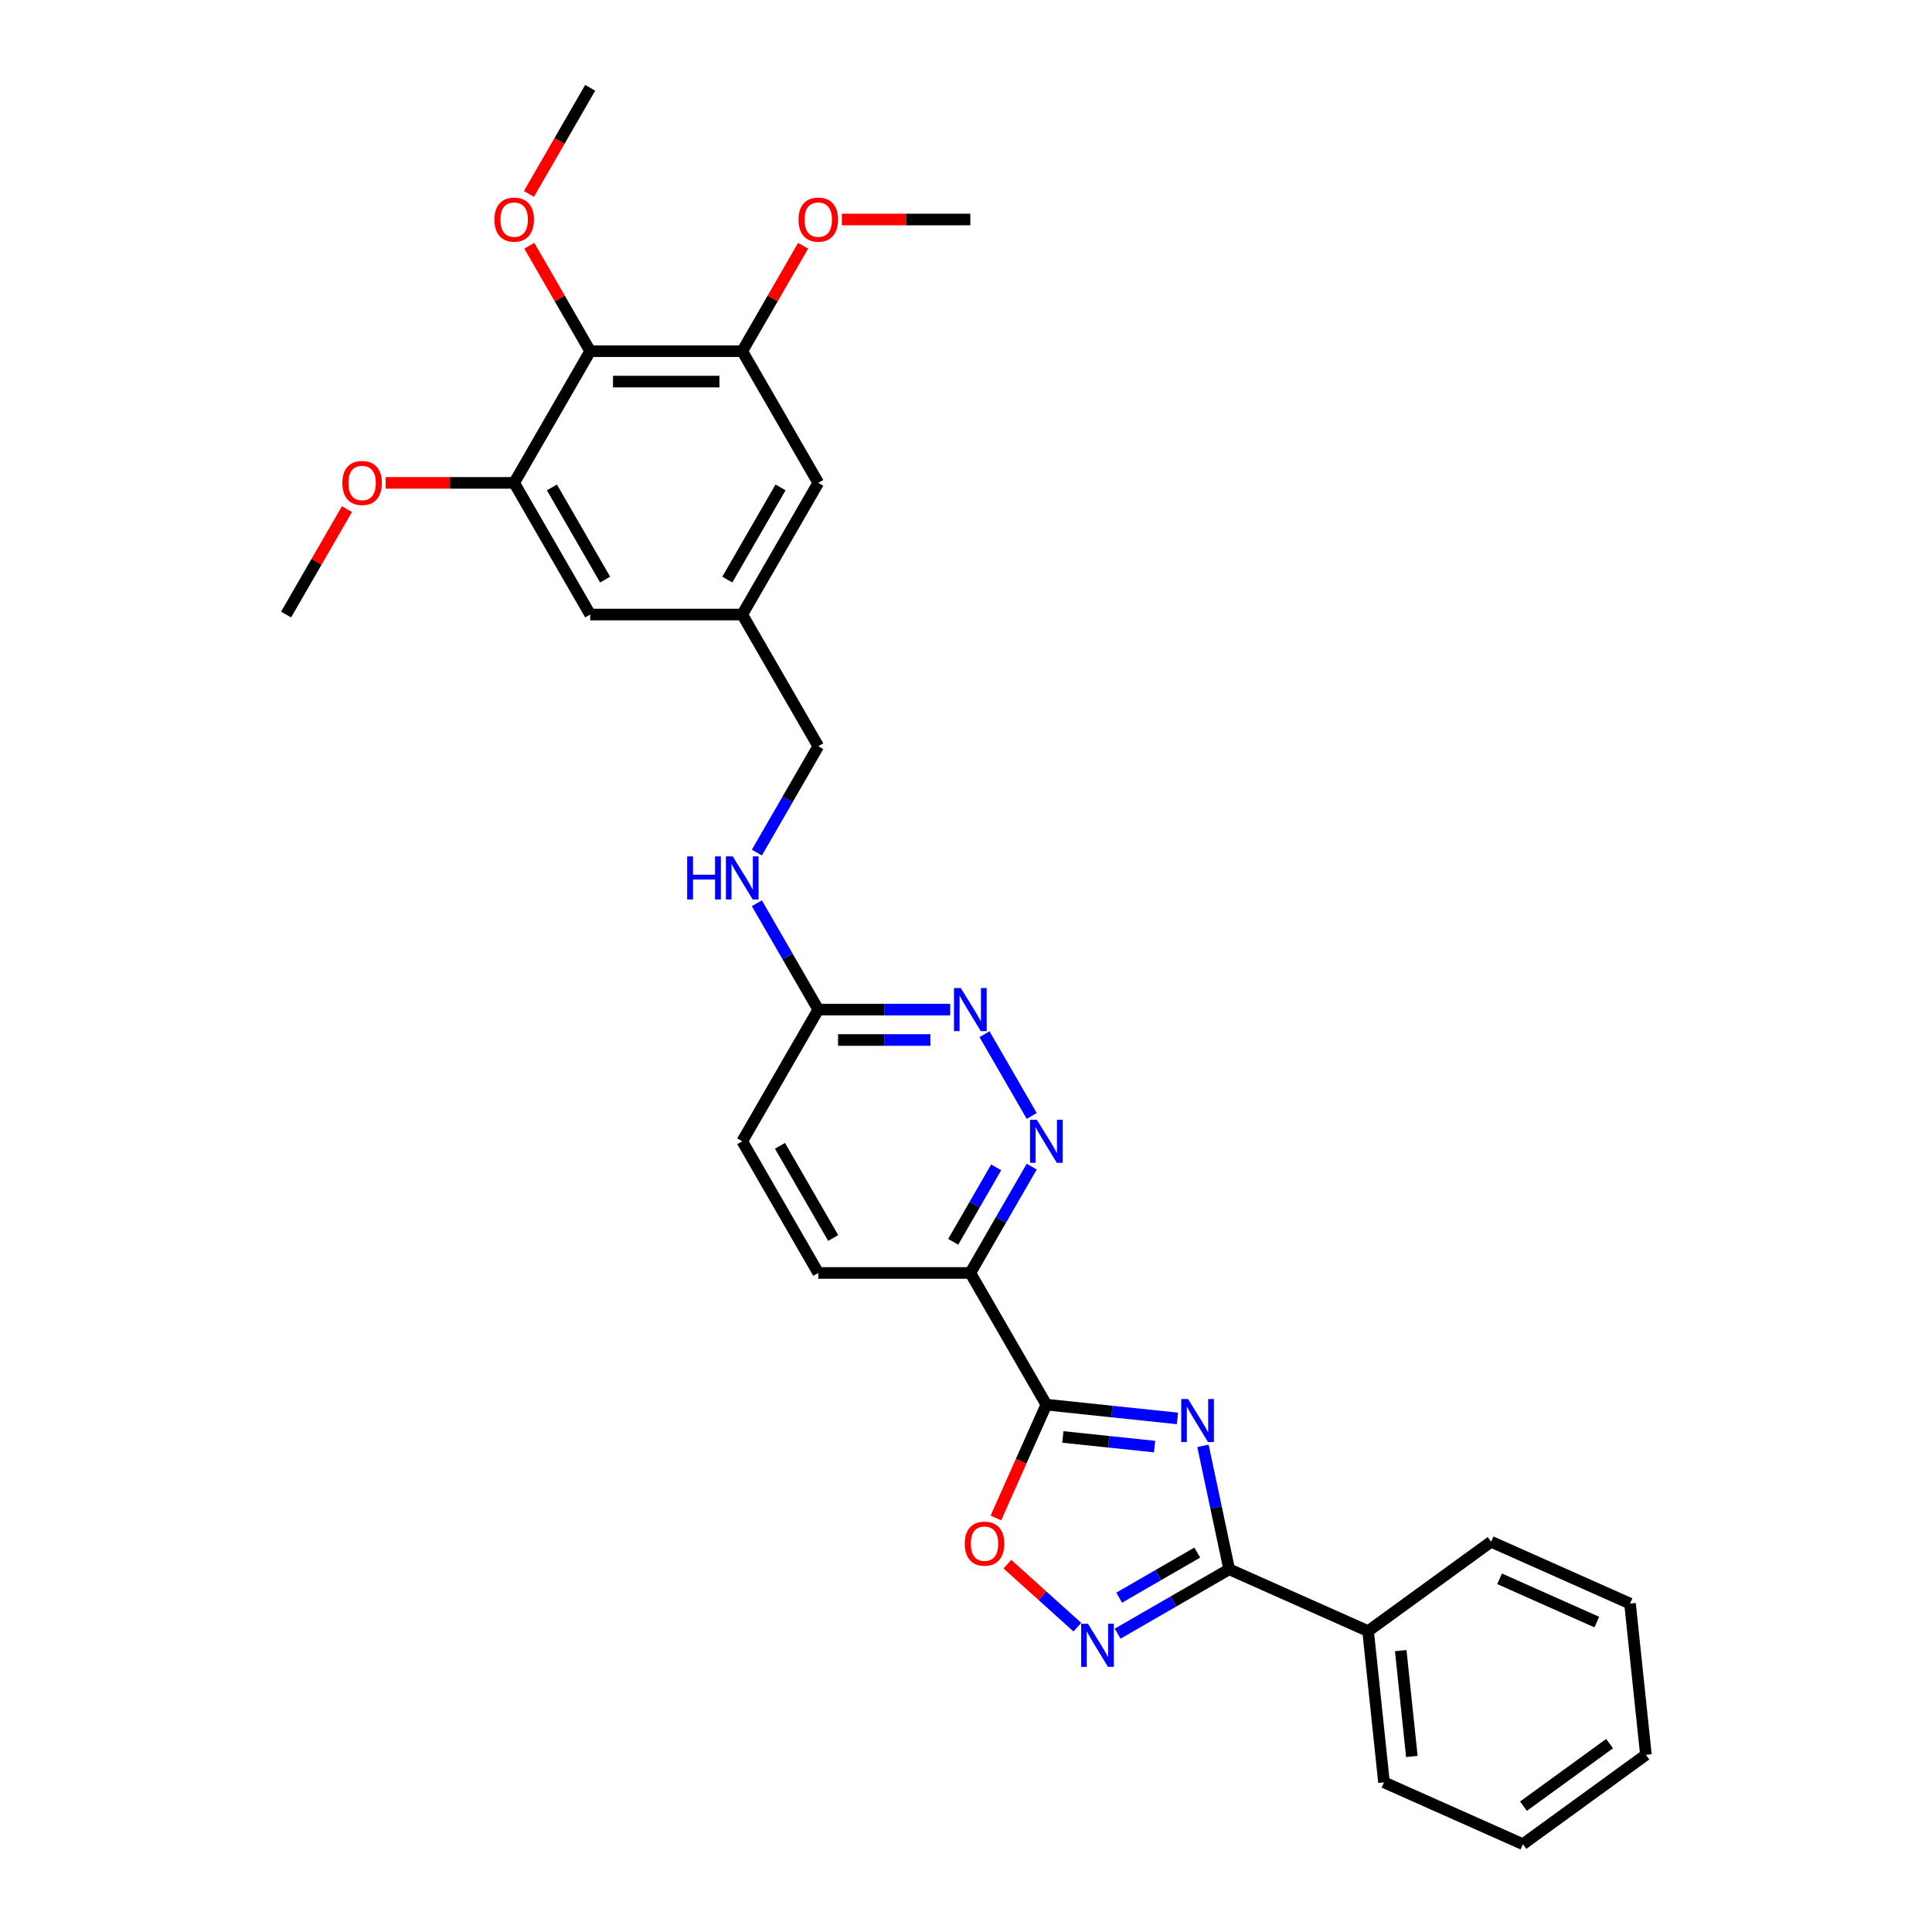 <?xml version='1.0' encoding='iso-8859-1'?>
<svg version='1.1' baseProfile='full'
              xmlns='http://www.w3.org/2000/svg'
                      xmlns:rdkit='http://www.rdkit.org/xml'
                      xmlns:xlink='http://www.w3.org/1999/xlink'
                  xml:space='preserve'
width='1000px' height='1000px' viewBox='0 0 1000 1000'>
<!-- END OF HEADER -->
<rect style='opacity:1.0;fill:#FFFFFF;stroke:none' width='1000' height='1000' x='0' y='0'> </rect>
<path class='bond-0' d='M 609.443,734.173 L 575.517,730.607' style='fill:none;fill-rule:evenodd;stroke:#0000FF;stroke-width:6px;stroke-linecap:butt;stroke-linejoin:miter;stroke-opacity:1' />
<path class='bond-0' d='M 575.517,730.607 L 541.592,727.041' style='fill:none;fill-rule:evenodd;stroke:#000000;stroke-width:6px;stroke-linecap:butt;stroke-linejoin:miter;stroke-opacity:1' />
<path class='bond-0' d='M 597.62,748.757 L 573.872,746.261' style='fill:none;fill-rule:evenodd;stroke:#0000FF;stroke-width:6px;stroke-linecap:butt;stroke-linejoin:miter;stroke-opacity:1' />
<path class='bond-0' d='M 573.872,746.261 L 550.124,743.765' style='fill:none;fill-rule:evenodd;stroke:#000000;stroke-width:6px;stroke-linecap:butt;stroke-linejoin:miter;stroke-opacity:1' />
<path class='bond-1' d='M 622.65,748.38 L 629.439,780.315' style='fill:none;fill-rule:evenodd;stroke:#0000FF;stroke-width:6px;stroke-linecap:butt;stroke-linejoin:miter;stroke-opacity:1' />
<path class='bond-1' d='M 629.439,780.315 L 636.227,812.251' style='fill:none;fill-rule:evenodd;stroke:#000000;stroke-width:6px;stroke-linecap:butt;stroke-linejoin:miter;stroke-opacity:1' />
<path class='bond-3' d='M 541.592,727.041 L 528.533,756.372' style='fill:none;fill-rule:evenodd;stroke:#000000;stroke-width:6px;stroke-linecap:butt;stroke-linejoin:miter;stroke-opacity:1' />
<path class='bond-3' d='M 528.533,756.372 L 515.474,785.702' style='fill:none;fill-rule:evenodd;stroke:#FF0000;stroke-width:6px;stroke-linecap:butt;stroke-linejoin:miter;stroke-opacity:1' />
<path class='bond-4' d='M 541.592,727.041 L 502.24,658.883' style='fill:none;fill-rule:evenodd;stroke:#000000;stroke-width:6px;stroke-linecap:butt;stroke-linejoin:miter;stroke-opacity:1' />
<path class='bond-2' d='M 636.227,812.251 L 607.357,828.919' style='fill:none;fill-rule:evenodd;stroke:#000000;stroke-width:6px;stroke-linecap:butt;stroke-linejoin:miter;stroke-opacity:1' />
<path class='bond-2' d='M 607.357,828.919 L 578.488,845.586' style='fill:none;fill-rule:evenodd;stroke:#0000FF;stroke-width:6px;stroke-linecap:butt;stroke-linejoin:miter;stroke-opacity:1' />
<path class='bond-2' d='M 619.696,803.62 L 599.487,815.287' style='fill:none;fill-rule:evenodd;stroke:#000000;stroke-width:6px;stroke-linecap:butt;stroke-linejoin:miter;stroke-opacity:1' />
<path class='bond-2' d='M 599.487,815.287 L 579.279,826.954' style='fill:none;fill-rule:evenodd;stroke:#0000FF;stroke-width:6px;stroke-linecap:butt;stroke-linejoin:miter;stroke-opacity:1' />
<path class='bond-13' d='M 636.227,812.251 L 708.125,844.262' style='fill:none;fill-rule:evenodd;stroke:#000000;stroke-width:6px;stroke-linecap:butt;stroke-linejoin:miter;stroke-opacity:1' />
<path class='bond-30' d='M 557.648,842.22 L 539.538,825.914' style='fill:none;fill-rule:evenodd;stroke:#0000FF;stroke-width:6px;stroke-linecap:butt;stroke-linejoin:miter;stroke-opacity:1' />
<path class='bond-30' d='M 539.538,825.914 L 521.429,809.608' style='fill:none;fill-rule:evenodd;stroke:#FF0000;stroke-width:6px;stroke-linecap:butt;stroke-linejoin:miter;stroke-opacity:1' />
<path class='bond-5' d='M 502.24,658.883 L 518.131,631.359' style='fill:none;fill-rule:evenodd;stroke:#000000;stroke-width:6px;stroke-linecap:butt;stroke-linejoin:miter;stroke-opacity:1' />
<path class='bond-5' d='M 518.131,631.359 L 534.022,603.836' style='fill:none;fill-rule:evenodd;stroke:#0000FF;stroke-width:6px;stroke-linecap:butt;stroke-linejoin:miter;stroke-opacity:1' />
<path class='bond-5' d='M 493.376,642.755 L 504.499,623.489' style='fill:none;fill-rule:evenodd;stroke:#000000;stroke-width:6px;stroke-linecap:butt;stroke-linejoin:miter;stroke-opacity:1' />
<path class='bond-5' d='M 504.499,623.489 L 515.623,604.223' style='fill:none;fill-rule:evenodd;stroke:#0000FF;stroke-width:6px;stroke-linecap:butt;stroke-linejoin:miter;stroke-opacity:1' />
<path class='bond-16' d='M 502.24,658.883 L 423.537,658.883' style='fill:none;fill-rule:evenodd;stroke:#000000;stroke-width:6px;stroke-linecap:butt;stroke-linejoin:miter;stroke-opacity:1' />
<path class='bond-7' d='M 534.022,577.612 L 509.592,535.299' style='fill:none;fill-rule:evenodd;stroke:#0000FF;stroke-width:6px;stroke-linecap:butt;stroke-linejoin:miter;stroke-opacity:1' />
<path class='bond-6' d='M 305.483,181.772 L 384.186,181.772' style='fill:none;fill-rule:evenodd;stroke:#000000;stroke-width:6px;stroke-linecap:butt;stroke-linejoin:miter;stroke-opacity:1' />
<path class='bond-6' d='M 317.289,197.512 L 372.381,197.512' style='fill:none;fill-rule:evenodd;stroke:#000000;stroke-width:6px;stroke-linecap:butt;stroke-linejoin:miter;stroke-opacity:1' />
<path class='bond-19' d='M 305.483,181.772 L 289.729,154.485' style='fill:none;fill-rule:evenodd;stroke:#000000;stroke-width:6px;stroke-linecap:butt;stroke-linejoin:miter;stroke-opacity:1' />
<path class='bond-19' d='M 289.729,154.485 L 273.974,127.197' style='fill:none;fill-rule:evenodd;stroke:#FF0000;stroke-width:6px;stroke-linecap:butt;stroke-linejoin:miter;stroke-opacity:1' />
<path class='bond-33' d='M 305.483,181.772 L 266.132,249.931' style='fill:none;fill-rule:evenodd;stroke:#000000;stroke-width:6px;stroke-linecap:butt;stroke-linejoin:miter;stroke-opacity:1' />
<path class='bond-32' d='M 491.82,522.565 L 457.679,522.565' style='fill:none;fill-rule:evenodd;stroke:#0000FF;stroke-width:6px;stroke-linecap:butt;stroke-linejoin:miter;stroke-opacity:1' />
<path class='bond-32' d='M 457.679,522.565 L 423.537,522.565' style='fill:none;fill-rule:evenodd;stroke:#000000;stroke-width:6px;stroke-linecap:butt;stroke-linejoin:miter;stroke-opacity:1' />
<path class='bond-32' d='M 481.578,538.306 L 457.679,538.306' style='fill:none;fill-rule:evenodd;stroke:#0000FF;stroke-width:6px;stroke-linecap:butt;stroke-linejoin:miter;stroke-opacity:1' />
<path class='bond-32' d='M 457.679,538.306 L 433.78,538.306' style='fill:none;fill-rule:evenodd;stroke:#000000;stroke-width:6px;stroke-linecap:butt;stroke-linejoin:miter;stroke-opacity:1' />
<path class='bond-8' d='M 384.186,181.772 L 423.537,249.931' style='fill:none;fill-rule:evenodd;stroke:#000000;stroke-width:6px;stroke-linecap:butt;stroke-linejoin:miter;stroke-opacity:1' />
<path class='bond-21' d='M 384.186,181.772 L 399.94,154.485' style='fill:none;fill-rule:evenodd;stroke:#000000;stroke-width:6px;stroke-linecap:butt;stroke-linejoin:miter;stroke-opacity:1' />
<path class='bond-21' d='M 399.94,154.485 L 415.695,127.197' style='fill:none;fill-rule:evenodd;stroke:#FF0000;stroke-width:6px;stroke-linecap:butt;stroke-linejoin:miter;stroke-opacity:1' />
<path class='bond-9' d='M 266.132,249.931 L 305.483,318.089' style='fill:none;fill-rule:evenodd;stroke:#000000;stroke-width:6px;stroke-linecap:butt;stroke-linejoin:miter;stroke-opacity:1' />
<path class='bond-9' d='M 285.666,252.284 L 313.212,299.995' style='fill:none;fill-rule:evenodd;stroke:#000000;stroke-width:6px;stroke-linecap:butt;stroke-linejoin:miter;stroke-opacity:1' />
<path class='bond-20' d='M 266.132,249.931 L 232.88,249.931' style='fill:none;fill-rule:evenodd;stroke:#000000;stroke-width:6px;stroke-linecap:butt;stroke-linejoin:miter;stroke-opacity:1' />
<path class='bond-20' d='M 232.88,249.931 L 199.628,249.931' style='fill:none;fill-rule:evenodd;stroke:#FF0000;stroke-width:6px;stroke-linecap:butt;stroke-linejoin:miter;stroke-opacity:1' />
<path class='bond-10' d='M 423.537,522.565 L 384.186,590.724' style='fill:none;fill-rule:evenodd;stroke:#000000;stroke-width:6px;stroke-linecap:butt;stroke-linejoin:miter;stroke-opacity:1' />
<path class='bond-14' d='M 423.537,522.565 L 407.647,495.042' style='fill:none;fill-rule:evenodd;stroke:#000000;stroke-width:6px;stroke-linecap:butt;stroke-linejoin:miter;stroke-opacity:1' />
<path class='bond-14' d='M 407.647,495.042 L 391.756,467.519' style='fill:none;fill-rule:evenodd;stroke:#0000FF;stroke-width:6px;stroke-linecap:butt;stroke-linejoin:miter;stroke-opacity:1' />
<path class='bond-11' d='M 305.483,318.089 L 384.186,318.089' style='fill:none;fill-rule:evenodd;stroke:#000000;stroke-width:6px;stroke-linecap:butt;stroke-linejoin:miter;stroke-opacity:1' />
<path class='bond-12' d='M 423.537,249.931 L 384.186,318.089' style='fill:none;fill-rule:evenodd;stroke:#000000;stroke-width:6px;stroke-linecap:butt;stroke-linejoin:miter;stroke-opacity:1' />
<path class='bond-12' d='M 404.003,252.284 L 376.457,299.995' style='fill:none;fill-rule:evenodd;stroke:#000000;stroke-width:6px;stroke-linecap:butt;stroke-linejoin:miter;stroke-opacity:1' />
<path class='bond-22' d='M 708.125,844.262 L 716.352,922.534' style='fill:none;fill-rule:evenodd;stroke:#000000;stroke-width:6px;stroke-linecap:butt;stroke-linejoin:miter;stroke-opacity:1' />
<path class='bond-22' d='M 725.014,854.358 L 730.772,909.148' style='fill:none;fill-rule:evenodd;stroke:#000000;stroke-width:6px;stroke-linecap:butt;stroke-linejoin:miter;stroke-opacity:1' />
<path class='bond-23' d='M 708.125,844.262 L 771.797,798.002' style='fill:none;fill-rule:evenodd;stroke:#000000;stroke-width:6px;stroke-linecap:butt;stroke-linejoin:miter;stroke-opacity:1' />
<path class='bond-17' d='M 391.756,441.295 L 407.647,413.771' style='fill:none;fill-rule:evenodd;stroke:#0000FF;stroke-width:6px;stroke-linecap:butt;stroke-linejoin:miter;stroke-opacity:1' />
<path class='bond-17' d='M 407.647,413.771 L 423.537,386.248' style='fill:none;fill-rule:evenodd;stroke:#000000;stroke-width:6px;stroke-linecap:butt;stroke-linejoin:miter;stroke-opacity:1' />
<path class='bond-15' d='M 384.186,318.089 L 423.537,386.248' style='fill:none;fill-rule:evenodd;stroke:#000000;stroke-width:6px;stroke-linecap:butt;stroke-linejoin:miter;stroke-opacity:1' />
<path class='bond-18' d='M 423.537,658.883 L 384.186,590.724' style='fill:none;fill-rule:evenodd;stroke:#000000;stroke-width:6px;stroke-linecap:butt;stroke-linejoin:miter;stroke-opacity:1' />
<path class='bond-18' d='M 431.266,640.789 L 403.72,593.078' style='fill:none;fill-rule:evenodd;stroke:#000000;stroke-width:6px;stroke-linecap:butt;stroke-linejoin:miter;stroke-opacity:1' />
<path class='bond-24' d='M 273.775,100.375 L 289.629,72.915' style='fill:none;fill-rule:evenodd;stroke:#FF0000;stroke-width:6px;stroke-linecap:butt;stroke-linejoin:miter;stroke-opacity:1' />
<path class='bond-24' d='M 289.629,72.915 L 305.483,45.455' style='fill:none;fill-rule:evenodd;stroke:#000000;stroke-width:6px;stroke-linecap:butt;stroke-linejoin:miter;stroke-opacity:1' />
<path class='bond-25' d='M 179.586,263.515 L 163.832,290.802' style='fill:none;fill-rule:evenodd;stroke:#FF0000;stroke-width:6px;stroke-linecap:butt;stroke-linejoin:miter;stroke-opacity:1' />
<path class='bond-25' d='M 163.832,290.802 L 148.077,318.089' style='fill:none;fill-rule:evenodd;stroke:#000000;stroke-width:6px;stroke-linecap:butt;stroke-linejoin:miter;stroke-opacity:1' />
<path class='bond-26' d='M 435.736,113.613 L 468.988,113.613' style='fill:none;fill-rule:evenodd;stroke:#FF0000;stroke-width:6px;stroke-linecap:butt;stroke-linejoin:miter;stroke-opacity:1' />
<path class='bond-26' d='M 468.988,113.613 L 502.24,113.613' style='fill:none;fill-rule:evenodd;stroke:#000000;stroke-width:6px;stroke-linecap:butt;stroke-linejoin:miter;stroke-opacity:1' />
<path class='bond-28' d='M 716.352,922.534 L 788.251,954.545' style='fill:none;fill-rule:evenodd;stroke:#000000;stroke-width:6px;stroke-linecap:butt;stroke-linejoin:miter;stroke-opacity:1' />
<path class='bond-27' d='M 771.797,798.002 L 843.696,830.013' style='fill:none;fill-rule:evenodd;stroke:#000000;stroke-width:6px;stroke-linecap:butt;stroke-linejoin:miter;stroke-opacity:1' />
<path class='bond-27' d='M 776.18,817.183 L 826.509,839.591' style='fill:none;fill-rule:evenodd;stroke:#000000;stroke-width:6px;stroke-linecap:butt;stroke-linejoin:miter;stroke-opacity:1' />
<path class='bond-29' d='M 843.696,830.013 L 851.923,908.285' style='fill:none;fill-rule:evenodd;stroke:#000000;stroke-width:6px;stroke-linecap:butt;stroke-linejoin:miter;stroke-opacity:1' />
<path class='bond-31' d='M 788.251,954.545 L 851.923,908.285' style='fill:none;fill-rule:evenodd;stroke:#000000;stroke-width:6px;stroke-linecap:butt;stroke-linejoin:miter;stroke-opacity:1' />
<path class='bond-31' d='M 788.549,934.872 L 833.12,902.49' style='fill:none;fill-rule:evenodd;stroke:#000000;stroke-width:6px;stroke-linecap:butt;stroke-linejoin:miter;stroke-opacity:1' />
<path  class='atom-0' d='M 614.937 724.124
L 622.24 735.929
Q 622.964 737.094, 624.129 739.203
Q 625.294 741.312, 625.357 741.438
L 625.357 724.124
L 628.316 724.124
L 628.316 746.412
L 625.262 746.412
L 617.424 733.505
Q 616.511 731.994, 615.535 730.263
Q 614.59 728.531, 614.307 727.996
L 614.307 746.412
L 611.411 746.412
L 611.411 724.124
L 614.937 724.124
' fill='#0000FF'/>
<path  class='atom-3' d='M 563.141 840.458
L 570.445 852.264
Q 571.169 853.428, 572.334 855.538
Q 573.498 857.647, 573.561 857.773
L 573.561 840.458
L 576.521 840.458
L 576.521 862.747
L 573.467 862.747
L 565.628 849.84
Q 564.715 848.328, 563.739 846.597
Q 562.795 844.866, 562.512 844.33
L 562.512 862.747
L 559.615 862.747
L 559.615 840.458
L 563.141 840.458
' fill='#0000FF'/>
<path  class='atom-4' d='M 499.349 799.003
Q 499.349 793.651, 501.993 790.66
Q 504.638 787.67, 509.58 787.67
Q 514.523 787.67, 517.167 790.66
Q 519.812 793.651, 519.812 799.003
Q 519.812 804.418, 517.136 807.503
Q 514.46 810.557, 509.58 810.557
Q 504.669 810.557, 501.993 807.503
Q 499.349 804.449, 499.349 799.003
M 509.58 808.038
Q 512.98 808.038, 514.806 805.771
Q 516.664 803.473, 516.664 799.003
Q 516.664 794.627, 514.806 792.423
Q 512.98 790.188, 509.58 790.188
Q 506.18 790.188, 504.323 792.392
Q 502.497 794.596, 502.497 799.003
Q 502.497 803.505, 504.323 805.771
Q 506.18 808.038, 509.58 808.038
' fill='#FF0000'/>
<path  class='atom-6' d='M 536.665 579.58
L 543.969 591.385
Q 544.693 592.55, 545.857 594.659
Q 547.022 596.768, 547.085 596.894
L 547.085 579.58
L 550.044 579.58
L 550.044 601.868
L 546.991 601.868
L 539.152 588.961
Q 538.239 587.45, 537.263 585.718
Q 536.319 583.987, 536.035 583.452
L 536.035 601.868
L 533.139 601.868
L 533.139 579.58
L 536.665 579.58
' fill='#0000FF'/>
<path  class='atom-8' d='M 497.313 511.421
L 504.617 523.226
Q 505.341 524.391, 506.506 526.5
Q 507.671 528.61, 507.734 528.736
L 507.734 511.421
L 510.693 511.421
L 510.693 533.71
L 507.639 533.71
L 499.8 520.802
Q 498.888 519.291, 497.912 517.56
Q 496.967 515.828, 496.684 515.293
L 496.684 533.71
L 493.788 533.71
L 493.788 511.421
L 497.313 511.421
' fill='#0000FF'/>
<path  class='atom-15' d='M 355.68 443.262
L 358.702 443.262
L 358.702 452.738
L 370.098 452.738
L 370.098 443.262
L 373.12 443.262
L 373.12 465.551
L 370.098 465.551
L 370.098 455.257
L 358.702 455.257
L 358.702 465.551
L 355.68 465.551
L 355.68 443.262
' fill='#0000FF'/>
<path  class='atom-15' d='M 379.259 443.262
L 386.563 455.068
Q 387.287 456.233, 388.452 458.342
Q 389.616 460.451, 389.679 460.577
L 389.679 443.262
L 392.639 443.262
L 392.639 465.551
L 389.585 465.551
L 381.746 452.644
Q 380.833 451.133, 379.857 449.401
Q 378.913 447.67, 378.63 447.134
L 378.63 465.551
L 375.733 465.551
L 375.733 443.262
L 379.259 443.262
' fill='#0000FF'/>
<path  class='atom-20' d='M 255.9 113.676
Q 255.9 108.324, 258.545 105.334
Q 261.189 102.343, 266.132 102.343
Q 271.074 102.343, 273.719 105.334
Q 276.363 108.324, 276.363 113.676
Q 276.363 119.091, 273.687 122.176
Q 271.011 125.23, 266.132 125.23
Q 261.221 125.23, 258.545 122.176
Q 255.9 119.122, 255.9 113.676
M 266.132 122.711
Q 269.532 122.711, 271.358 120.445
Q 273.215 118.147, 273.215 113.676
Q 273.215 109.3, 271.358 107.097
Q 269.532 104.861, 266.132 104.861
Q 262.732 104.861, 260.874 107.065
Q 259.048 109.269, 259.048 113.676
Q 259.048 118.178, 260.874 120.445
Q 262.732 122.711, 266.132 122.711
' fill='#FF0000'/>
<path  class='atom-21' d='M 177.197 249.994
Q 177.197 244.642, 179.842 241.651
Q 182.486 238.66, 187.429 238.66
Q 192.371 238.66, 195.016 241.651
Q 197.66 244.642, 197.66 249.994
Q 197.66 255.408, 194.984 258.493
Q 192.308 261.547, 187.429 261.547
Q 182.518 261.547, 179.842 258.493
Q 177.197 255.44, 177.197 249.994
M 187.429 259.029
Q 190.829 259.029, 192.655 256.762
Q 194.512 254.464, 194.512 249.994
Q 194.512 245.618, 192.655 243.414
Q 190.829 241.179, 187.429 241.179
Q 184.029 241.179, 182.171 243.383
Q 180.346 245.586, 180.346 249.994
Q 180.346 254.495, 182.171 256.762
Q 184.029 259.029, 187.429 259.029
' fill='#FF0000'/>
<path  class='atom-22' d='M 413.306 113.676
Q 413.306 108.324, 415.95 105.334
Q 418.595 102.343, 423.537 102.343
Q 428.48 102.343, 431.124 105.334
Q 433.769 108.324, 433.769 113.676
Q 433.769 119.091, 431.093 122.176
Q 428.417 125.23, 423.537 125.23
Q 418.626 125.23, 415.95 122.176
Q 413.306 119.122, 413.306 113.676
M 423.537 122.711
Q 426.937 122.711, 428.763 120.445
Q 430.621 118.147, 430.621 113.676
Q 430.621 109.3, 428.763 107.097
Q 426.937 104.861, 423.537 104.861
Q 420.137 104.861, 418.28 107.065
Q 416.454 109.269, 416.454 113.676
Q 416.454 118.178, 418.28 120.445
Q 420.137 122.711, 423.537 122.711
' fill='#FF0000'/>
</svg>
